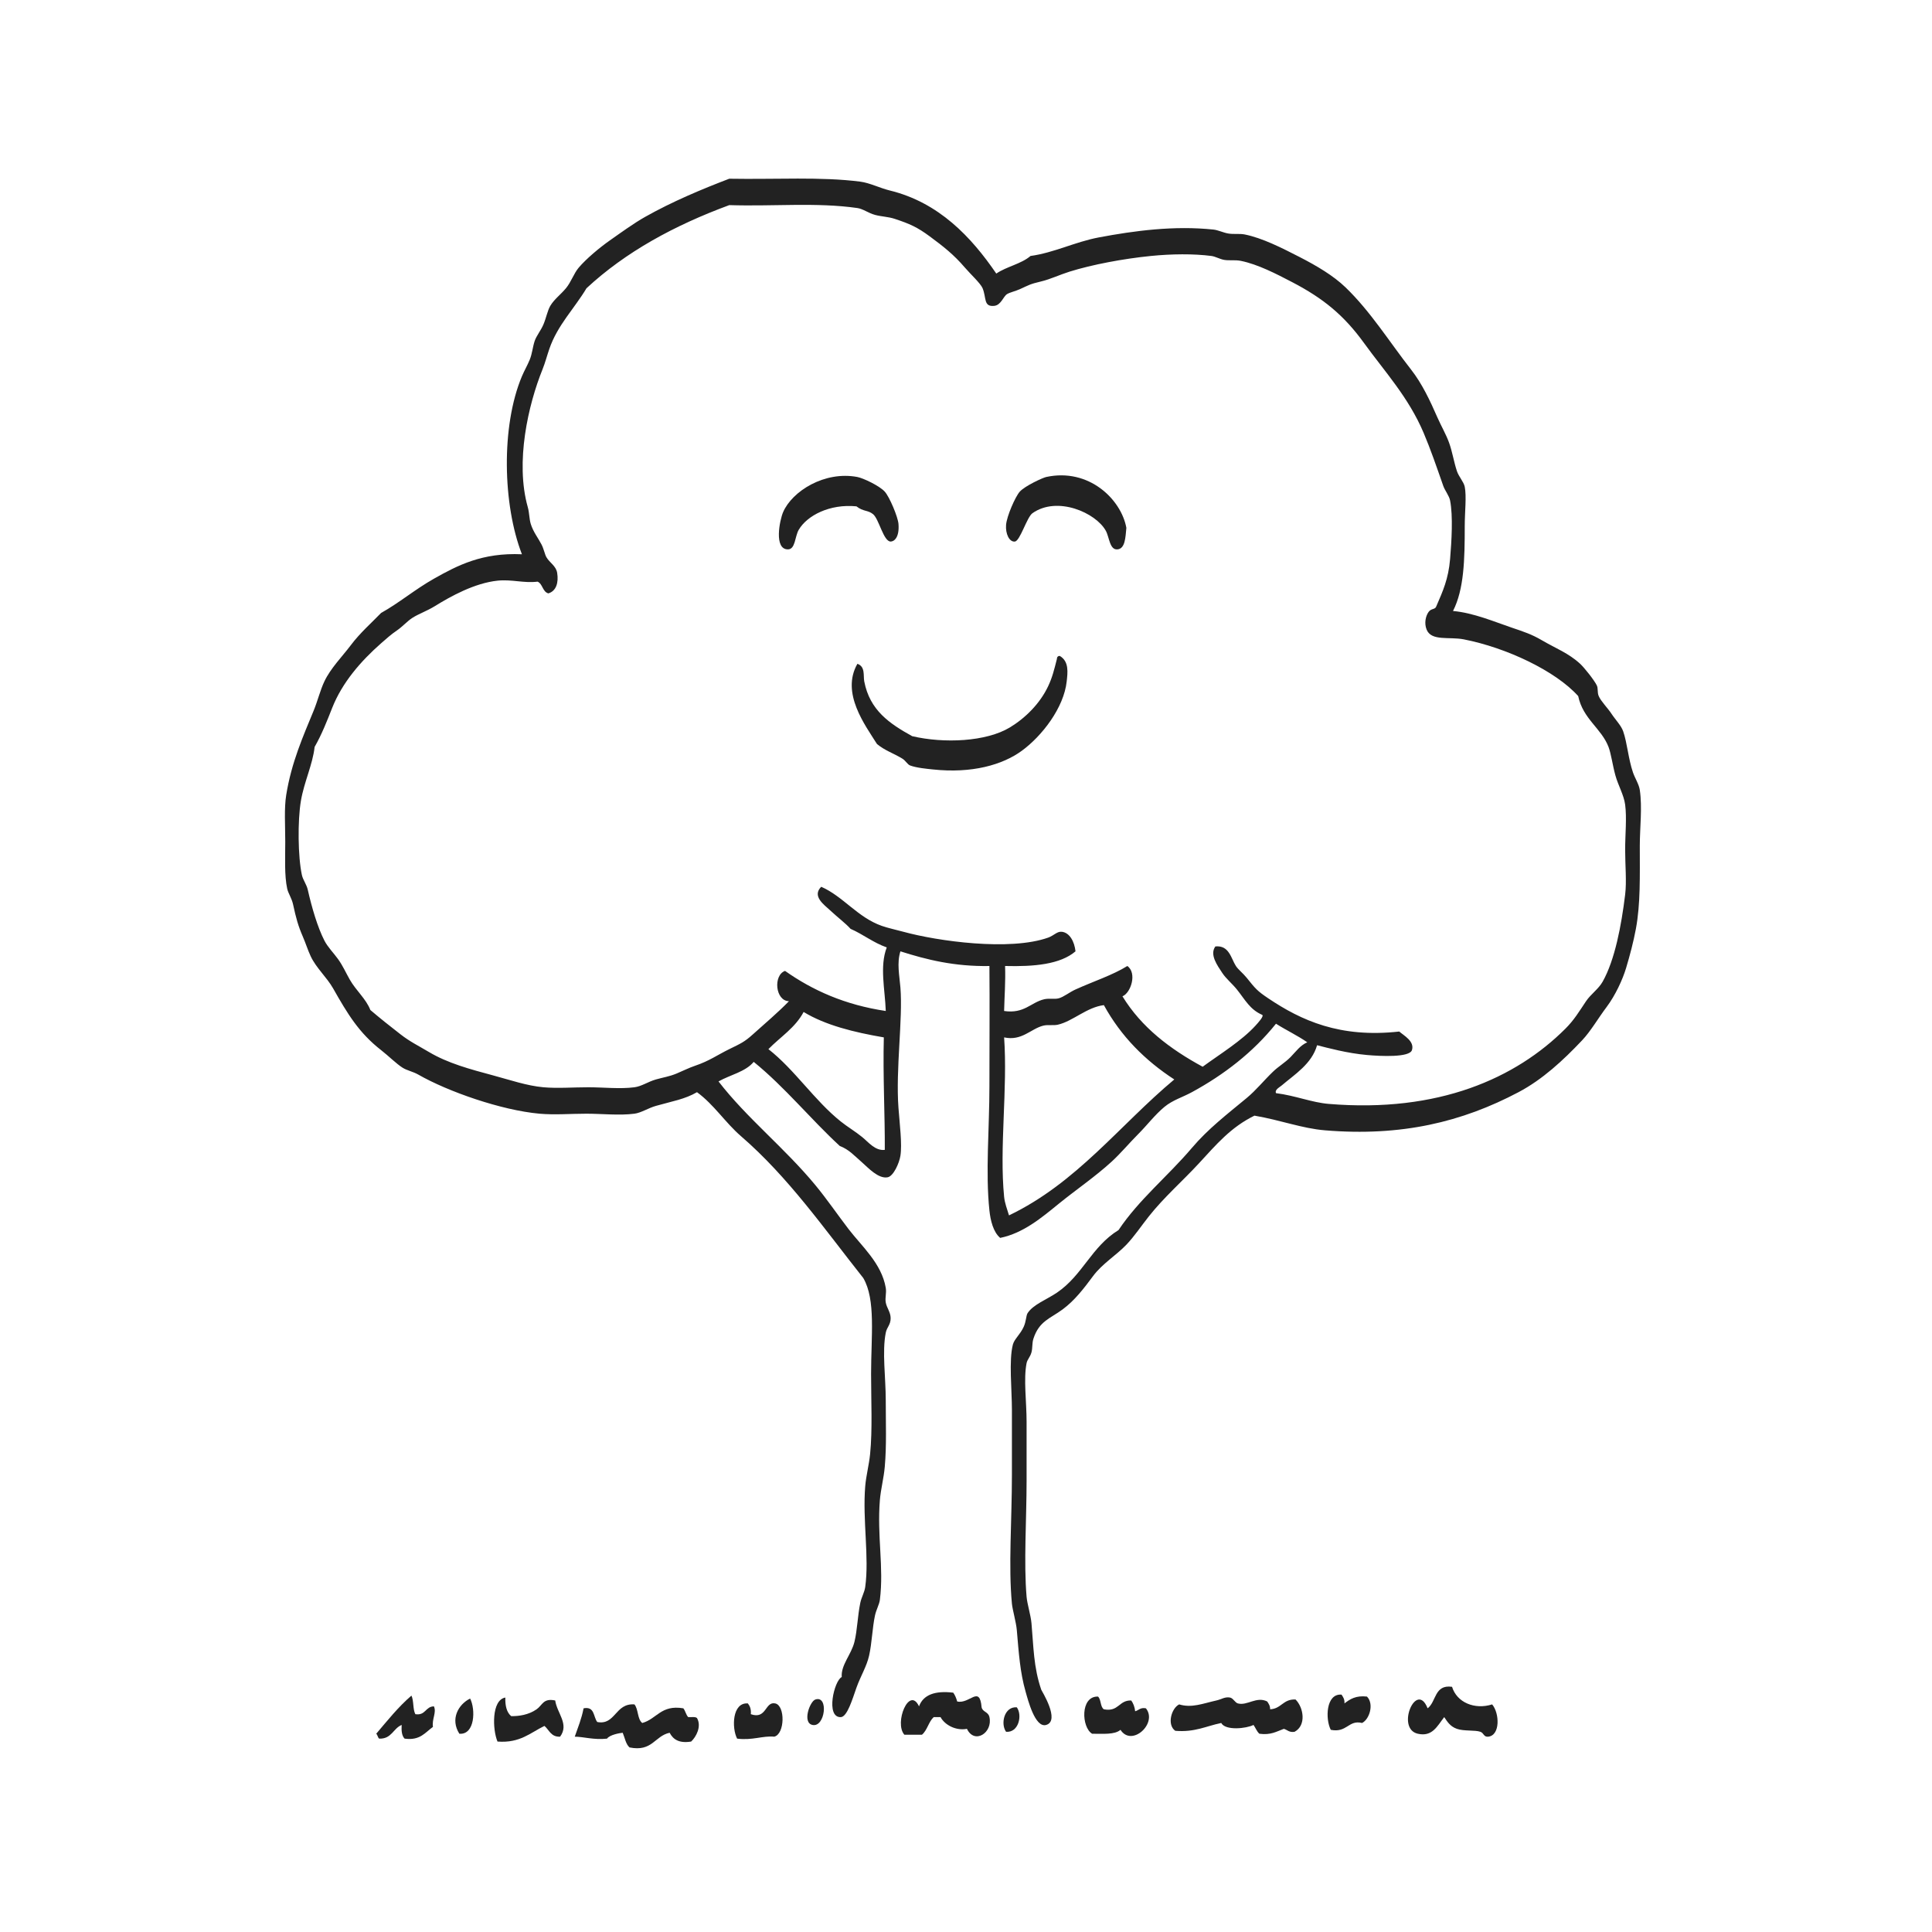<?xml version="1.0" encoding="utf-8"?>
<!-- Generator: Adobe Illustrator 15.0.0, SVG Export Plug-In . SVG Version: 6.00 Build 0)  -->
<!DOCTYPE svg PUBLIC "-//W3C//DTD SVG 1.1//EN" "http://www.w3.org/Graphics/SVG/1.1/DTD/svg11.dtd">
<svg version="1.1" id="Layer_1" xmlns="http://www.w3.org/2000/svg" xmlns:xlink="http://www.w3.org/1999/xlink" x="0px" y="0px"
	 width="719.5px" height="719.5px" viewBox="0 0 719.5 719.5" enable-background="new 0 0 719.5 719.5" xml:space="preserve">
<path fill="#222222" d="M371.028,101.882c3.816-2.618,9.296-3.576,12.749-6.556c8.846-1.222,16.559-5.239,25.492-6.92
	c13.3-2.502,28.017-4.446,42.613-2.914c1.739,0.181,3.588,1.121,5.466,1.457c2.092,0.374,4.269-0.021,6.193,0.364
	c6.525,1.307,13.807,4.996,20.393,8.377c6.527,3.351,12.625,6.968,17.12,11.292c9.376,9.019,16.401,20.376,24.402,30.594
	c4.188,5.35,7.138,11.69,9.832,17.847c1.412,3.224,3.205,6.239,4.373,9.47c1.225,3.397,1.759,7.083,2.914,10.562
	c0.674,2.043,2.554,4.023,2.913,5.828c0.711,3.594,0,9.418,0,14.569c0,12.646-0.251,23.576-4.37,31.688
	c7.607,0.667,15.541,4.058,21.852,6.192c4.63,1.566,7.448,2.481,11.291,4.734c5.056,2.964,9.898,4.764,14.203,8.742
	c1.521,1.404,5.201,6.004,6.191,8.013c0.589,1.193,0.11,2.54,0.729,4.006c0.812,1.934,3.368,4.464,4.735,6.556
	c1.428,2.187,3.62,4.396,4.37,6.557c1.51,4.349,1.904,10.206,3.64,15.296c0.742,2.178,2.24,4.427,2.552,6.557
	c0.968,6.573,0,14.151,0,20.76c0,11.4,0.279,21.643-1.457,30.96c-0.908,4.871-2.213,9.794-3.642,14.569
	c-1.291,4.314-3.999,10.207-7.284,14.57c-3.127,4.148-5.876,8.963-9.104,12.381c-7.142,7.555-14.815,14.626-23.678,19.307
	c-21.03,11.107-43.598,16.577-72.115,14.201c-8.521-0.707-16.339-3.76-26.226-5.463c-8.813,4.324-14.127,10.659-20.76,17.848
	c-6.036,6.542-12.898,12.498-18.574,19.668c-2.79,3.521-5.433,7.491-8.378,10.562c-3.799,3.966-8.98,7.07-12.384,11.657
	c-3.53,4.76-6.885,9.106-11.291,12.383c-4.632,3.445-8.778,4.33-10.924,10.927c-0.562,1.722-0.271,3.391-0.729,5.1
	c-0.456,1.693-1.555,2.674-1.821,4.006c-1.188,5.957,0,14.373,0,21.854c0,7.435,0,14.956,0,21.852c0,14.598-1.094,30.621,0,43.344
	c0.233,2.691,1.549,6.796,1.821,9.833c0.778,8.611,0.745,16.348,3.645,24.769c0.135,0.395,7.189,11.55,1.817,13.111
	c-4.134,1.202-6.798-9.421-7.647-12.382c-2.077-7.22-2.549-14.493-3.277-22.945c-0.255-2.947-1.599-7.531-1.822-9.834
	c-1.342-13.865,0-30.963,0-48.077c0-7.748,0-16.001,0-24.038c0-7.578-1.183-18.523,0.363-24.404
	c0.539-2.043,2.715-3.712,4.008-6.556c0.974-2.141,0.88-4.184,1.457-5.099c2.022-3.211,7.177-5.104,10.928-7.648
	c9.618-6.523,12.923-17.181,22.945-23.31c7.62-11.405,18.374-20.053,27.316-30.596c6.045-7.13,13.087-12.516,20.395-18.574
	c3.572-2.961,6.34-6.473,9.834-9.833c2.035-1.959,4.489-3.354,6.555-5.465c1.946-1.986,3.547-4.327,6.191-5.464
	c-3.651-2.537-7.867-4.517-11.653-6.922c-8.531,10.644-19.306,18.952-31.322,25.498c-3.552,1.931-7.108,2.914-10.201,5.463
	c-3.524,2.905-6.502,6.866-9.832,10.197c-3.361,3.36-6.426,7.077-9.834,10.2c-6.181,5.659-13.21,10.408-19.669,15.659
	c-6.418,5.223-13.239,10.99-21.854,12.747c-2.607-2.203-3.625-6.595-4.007-10.196c-1.508-14.221,0-30.53,0-46.257
	c0-15.561,0.124-30.99,0-44.799c-13.091,0.222-23.381-2.359-33.145-5.465c-1.392,4.344-0.356,9.005,0,13.479
	c0.949,11.883-1.8,30.389-0.729,44.799c0.445,5.986,1.41,13.549,0.729,17.848c-0.44,2.78-2.591,7.59-4.735,8.014
	c-3.474,0.687-7.35-3.625-9.47-5.466c-3.044-2.641-4.906-4.862-8.377-6.191c-10.989-10.134-20.395-21.854-32.052-31.323
	c-3.08,3.72-8.769,4.83-13.112,7.284c10.568,13.693,24.603,24.732,36.059,38.608c4.321,5.233,8.248,10.992,12.384,16.391
	c4.89,6.38,12.275,12.748,13.84,21.854c0.34,1.975-0.317,3.655,0,5.463c0.354,2.016,1.806,3.587,1.82,5.827
	c0.018,2.531-1.393,3.306-1.82,5.466c-1.401,7.068,0,16.627,0,25.131c0,8.35,0.34,16.871-0.364,24.769
	c-0.379,4.257-1.498,8.432-1.821,12.383c-1.1,13.462,1.525,25.014,0,37.149c-0.22,1.748-1.357,3.68-1.82,5.825
	c-0.999,4.645-1.139,10.25-2.187,14.937c-0.923,4.129-3.155,7.578-4.735,12.021c-1.438,4.043-3.4,10.848-5.827,10.922
	c-5.73,0.188-2.439-13.663,0.363-14.932c-0.338-4.525,3.562-8.337,4.735-13.11c1.074-4.377,1.158-9.647,2.185-14.572
	c0.413-1.979,1.551-3.887,1.82-5.827c1.549-11.043-1.03-24.915,0-37.515c0.321-3.93,1.416-7.949,1.822-12.02
	c0.909-9.126,0.365-19.827,0.365-29.866c0-14.054,1.801-27.655-2.914-35.694c-14.516-18.301-27.826-37.516-45.528-52.813
	c-5.902-5.1-10.041-11.753-16.39-16.389c-4.554,2.639-9.076,3.335-15.297,5.099c-2.868,0.812-5.47,2.58-8.013,2.913
	c-5.576,0.726-12.096,0-17.847,0c-5.916,0-11.89,0.5-17.483,0c-14.18-1.271-34.082-8.219-45.163-14.569
	c-1.932-1.105-4.18-1.514-5.829-2.551c-2.31-1.451-5.23-4.387-8.012-6.555c-8.25-6.436-12.453-13.438-17.847-22.946
	c-2.435-4.29-6.283-7.573-8.377-12.02c-1.057-2.244-1.852-4.837-2.914-7.284c-1.756-4.041-2.534-6.896-3.642-12.019
	c-0.49-2.271-1.809-4.119-2.185-5.829c-1.088-4.953-0.729-11.628-0.729-17.483c0-6.081-0.451-12.461,0.364-17.484
	c1.967-12.113,6.204-21.611,10.198-31.322c1.5-3.646,2.459-7.659,4.007-10.927c2.345-4.949,6.648-9.246,9.834-13.477
	c3.492-4.64,7.684-8.286,11.291-12.019c6.708-3.732,12.658-8.795,19.668-12.749c8.833-4.981,17.985-9.766,32.78-9.105
	c-7.157-18.438-7.82-47.727,0-66.287c0.906-2.151,2.066-4.111,2.913-6.192c0.918-2.254,1.058-4.586,1.822-6.92
	c0.626-1.912,2.329-3.945,3.277-6.192c1.05-2.49,1.518-5.183,2.55-6.92c1.485-2.498,3.819-4.141,5.828-6.555
	c1.943-2.336,2.929-5.513,4.735-7.649c2.791-3.3,7.772-7.476,11.655-10.198c4.196-2.942,8.828-6.326,13.112-8.741
	c10.078-5.686,21.191-10.339,31.323-14.205c17.587,0.306,34.129-0.802,48.806,1.092c3.493,0.451,7.339,2.404,10.927,3.278
	C349.677,75.393,361.771,88.321,371.028,101.882z M540.027,208.235c0.553-6.613,1.143-16.088,0-21.853
	c-0.351-1.775-1.92-3.665-2.55-5.463c-2.583-7.389-4.701-13.57-7.283-19.668c-5.628-13.294-14.484-22.82-22.22-33.509
	c-7.494-10.359-15.156-16.599-26.588-22.582c-6.124-3.205-13.021-6.755-19.304-8.013c-2.152-0.431-4.325-0.031-6.192-0.365
	c-1.699-0.304-3.271-1.266-4.733-1.456c-6.64-0.866-14.886-0.77-22.582,0c-10.239,1.024-21.854,3.21-30.231,5.827
	c-3.638,1.136-7.221,2.851-10.561,3.642c-4.38,1.035-4.566,1.36-8.015,2.914c-1.644,0.741-3.711,1.181-4.735,1.822
	c-1.397,0.874-2.238,4.094-4.734,4.37c-4.107,0.456-2.887-2.968-4.369-6.555c-0.751-1.816-4.586-5.341-6.556-7.649
	c-4.168-4.877-8.052-7.917-13.113-11.655c-4.68-3.458-7.442-4.687-13.111-6.556c-2.38-0.784-4.928-0.812-7.284-1.457
	c-2.517-0.689-4.475-2.25-6.557-2.55c-15.242-2.189-31.354-0.56-47.713-1.092c-20.493,7.55-38.634,17.457-53.177,30.959
	c-4.471,7.5-10.794,13.715-13.839,22.581c-0.914,2.658-1.538,5.14-2.55,7.649c-5.289,13.112-10.243,34.469-5.464,51.355
	c0.573,2.02,0.513,4.307,1.093,6.192c0.917,2.978,2.812,5.327,4.007,7.648c0.881,1.715,1.217,3.691,1.821,4.735
	c1.205,2.087,3.583,3.223,4.006,5.827c0.588,3.628-0.338,6.764-3.278,7.649c-2.191-0.601-2.075-3.509-4.006-4.371
	c-5.135,0.641-9.631-0.924-14.933-0.364c-8.531,0.902-17.383,5.796-23.31,9.47c-2.891,1.791-6.12,2.917-8.378,4.371
	c-1.979,1.274-3.61,3.226-5.827,4.735c-2.105,1.431-4.001,3.127-5.829,4.735c-7.514,6.607-14.471,14.585-18.211,24.039
	c-1.95,4.932-3.826,9.776-6.556,14.569c-0.715,6.542-3.894,12.971-5.099,20.032c-1.271,7.447-1.106,20.988,0.365,27.682
	c0.402,1.827,1.731,3.455,2.185,5.464c1.514,6.689,3.645,13.957,6.191,18.938c1.23,2.409,3.468,4.655,5.099,6.919
	c1.787,2.478,2.881,5.048,4.372,7.65c2.358,4.116,6.021,7.109,7.647,11.289c3.405,2.91,7.685,6.322,11.292,9.105
	c3.533,2.727,6.441,4.111,10.562,6.557c6.99,4.146,15.047,6.328,24.038,8.741c6.031,1.618,12.387,3.815,18.576,4.37
	c5.138,0.461,11.129,0,16.754,0c5.612,0,11.673,0.709,17.119,0c2.705-0.352,5.08-2.082,8.012-2.914
	c2.802-0.794,4.958-1.071,7.649-2.186c2.257-0.935,4.648-2.148,6.92-2.913c5.317-1.79,8.367-4.05,12.748-6.192
	c4.28-2.094,5.625-2.659,8.742-5.463c4.587-4.129,9.492-8.27,13.476-12.385c-5.116-0.121-5.908-9.698-1.457-11.289
	c10.245,7.238,22.304,12.662,37.515,14.933c-0.287-8.055-2.345-16.618,0.364-23.675c-5.031-1.768-8.748-4.847-13.477-6.919
	c-1.854-2.071-4.951-4.39-7.648-6.921c-2.214-2.078-6.812-5.234-3.279-8.743c8.179,3.577,13.538,11.408,22.582,14.57
	c2.377,0.83,5.314,1.447,8.013,2.184c12.77,3.503,39.606,7.253,53.905,2.185c2.164-0.768,3.338-2.384,5.099-2.185
	c2.902,0.329,4.691,3.609,5.1,7.284c-5.698,4.864-15.388,5.74-26.226,5.464c0.201,5.907-0.229,11.181-0.363,16.755
	c7.51,1.115,9.938-3.195,14.935-4.372c1.844-0.432,3.804,0.099,5.462-0.364c1.83-0.51,3.954-2.263,6.192-3.275
	c6.653-3.016,13.874-5.356,19.303-8.743c3.692,2.625,1.329,10.022-1.818,11.29c7.102,11.6,17.745,19.646,29.866,26.226
	c6.34-4.632,14.568-9.682,19.669-15.299c1.04-1.144,3.195-3.501,2.548-4.005c-4.646-2-6.396-5.654-9.467-9.471
	c-1.841-2.285-4.048-4.016-5.467-6.191c-1.738-2.674-4.801-6.747-2.548-9.835c5.178-0.523,5.836,4.502,7.646,7.286
	c0.86,1.322,2.723,2.768,4.007,4.373c3.275,4.079,3.938,4.911,8.015,7.646c12.291,8.252,26.689,14.861,48.806,12.383
	c1.768,1.537,5.769,3.636,4.734,6.922c-0.879,2.795-11.586,2.283-16.754,1.82c-7.379-0.658-14.561-2.627-18.575-3.642
	c-1.953,6.957-8.445,10.938-13.112,14.934c-0.91,0.775-2.74,1.636-2.186,2.914c7.355,0.941,13.267,3.476,19.667,4.008
	c40.928,3.404,69.705-9.608,88.143-28.046c3.239-3.236,5.077-6.361,7.65-10.197c1.764-2.633,4.641-4.53,6.189-7.285
	c4.552-8.093,6.962-20.843,8.377-32.416c0.6-4.876,0-10.906,0-16.754c0-5.565,0.657-11.819,0-16.755
	c-0.479-3.614-2.609-7.163-3.641-10.925c-1.053-3.832-1.584-8.029-2.553-10.563c-2.632-6.925-9.515-10.394-11.289-18.939
	c-8.438-9.375-26.659-18.001-42.613-21.125c-5.438-1.065-12.068,0.763-13.84-3.643c-0.962-2.393-0.34-5.068,0.729-6.556
	c1.055-1.472,2.472-0.75,2.913-2.185C537.297,220.236,539.412,215.643,540.027,208.235z M411.094,374.318
	c-6.415,0.81-11.523,5.988-17.117,7.285c-1.696,0.395-3.721-0.072-5.465,0.365c-4.625,1.161-7.972,5.803-14.566,4.369
	c1.353,19.09-1.812,41.061,0,59.368c0.23,2.353,1.137,4.651,1.82,6.92c25.271-12.117,41.182-33.603,61.554-50.624
	C426.427,394.923,417.456,385.927,411.094,374.318z M299.278,376.87c-3.102,5.881-8.673,9.296-13.112,13.84
	c9.805,7.677,17.144,19.115,26.953,26.953c2.549,2.039,5.41,3.699,8.012,5.829c2.312,1.888,4.818,5.164,8.377,4.732
	c0.077-12.71-0.733-27.671-0.363-41.887C317.955,384.417,307.438,381.82,299.278,376.87z"/>
<path fill="#222222" d="M318.945,188.567c-9.989-0.982-18.396,3.448-21.489,8.741c-1.453,2.483-1.232,7.265-4.006,7.285
	c-5.339,0.04-3.08-10.907-1.821-13.84c3.361-7.84,15.487-15.441,27.681-13.112c2.137,0.408,8.207,3.25,10.198,5.463
	c1.777,1.976,4.896,9.415,5.1,12.019c0.398,5.06-1.649,6.555-2.914,6.557c-2.679,0.003-4.348-8.416-6.556-10.199
	C323.148,189.873,321.571,190.619,318.945,188.567z"/>
<path fill="#222222" d="M419.472,196.58c-0.341,3.524-0.424,7.716-3.277,8.013c-2.968,0.309-3.048-4.521-4.371-6.92
	c-3.714-6.729-18.057-13.083-27.317-6.556c-2.092,1.474-4.609,10.345-6.555,10.562c-2.087,0.23-3.536-2.898-3.279-6.193
	c0.261-3.324,3.486-10.591,5.101-12.383c1.948-2.167,8.574-5.19,9.831-5.463C405.493,174.189,417.546,185.949,419.472,196.58z"/>
<path fill="#222222" d="M394.704,244.293c3.495,2.059,2.897,6.226,2.549,9.47c-1.052,9.785-9.167,20.325-16.755,25.86
	c-7.121,5.197-18.488,8.5-33.145,6.92c-2.064-0.221-5.94-0.557-8.376-1.457c-1.054-0.389-1.65-1.775-2.913-2.55
	c-3.282-2.011-6.515-3-9.47-5.463c-4.349-6.955-13.524-18.97-7.285-29.866c3.019,1.055,2.136,4.407,2.55,6.556
	c2.07,10.764,9.383,15.707,17.847,20.396c11.822,2.767,27.561,2.099,36.423-3.278c5.799-3.519,11.177-8.9,14.203-15.297
	c1.558-3.293,2.219-6.016,3.278-10.198c-0.018-0.624,0.271-0.944,0.726-1.092C394.46,244.293,394.583,244.293,394.704,244.293z"/>
<path fill="#222222" d="M540.756,628.184c1.773,5.813,8.396,8.631,14.937,6.554c2.771,3.281,3.065,11.539-1.459,12.021
	c-1.716,0.185-1.606-1.361-2.913-1.818c-2.036-0.719-6.104-0.172-8.741-1.097c-2.611-0.911-3.654-2.794-4.735-4.372
	c-2.613,3.333-4.415,7.428-9.834,6.194c-8.311-1.892-0.503-20.022,3.645-9.472C534.941,633.781,534.118,627.251,540.756,628.184z"/>
<path fill="#222222" d="M355.003,630.369c0.654,0.924,1.129,2.027,1.457,3.275c4.595,1.114,8.381-6.256,9.104,2.188
	c0.396,1.798,2.455,1.576,2.914,3.638c1.3,5.834-5.571,10.258-8.376,4.372c-4.099,0.788-8.255-1.43-9.835-4.372
	c-0.849,0-1.697,0-2.549,0c-1.896,1.746-2.386,4.9-4.37,6.56c-2.186,0-4.371,0-6.557,0c-3.875-4.413,1.821-18.295,5.463-10.563
	C343.854,631.116,348.247,629.562,355.003,630.369z"/>
<path fill="#222222" d="M499.6,631.098c0.585,0.872,1.199,1.715,1.094,3.278c2.047-1.599,4.258-3.03,8.379-2.553
	c2.689,2.694,0.99,8.438-1.821,9.835c-5.076-1.264-5.578,3.763-11.655,2.549C493.533,640.239,493.753,630.636,499.6,631.098z"/>
<path fill="#222222" d="M153.224,631.462c0.92,1.871,0.472,5.11,1.458,6.919c3.863,0.587,3.698-2.855,6.919-2.913
	c1.044,2.354-0.812,4.698-0.364,7.647c-2.907,2.069-4.778,5.177-10.562,4.372c-1.023-1.043-1.232-2.896-1.093-5.101
	c-3.187,1.305-3.714,5.271-8.377,5.101c-0.541-0.433-0.566-1.376-1.093-1.821C144.298,640.747,148.33,635.672,153.224,631.462z"/>
<path fill="#222222" d="M408.909,631.824c1.217,1.093,0.794,3.819,2.184,4.734c5.57,1.08,5.533-3.449,10.199-3.277
	c0.754,1.066,1.276,2.371,1.458,4.008c1.357-0.343,1.895-1.501,4.004-1.092c4.471,5.584-5.282,14.544-9.47,8.011
	c-2.141,1.866-6.557,1.453-10.562,1.458C402.742,643.329,402.232,631.604,408.909,631.824z"/>
<path fill="#222222" d="M188.19,632.189c-0.086,3.123,0.527,5.544,2.185,6.922c2.87,0.043,6.482-0.463,9.47-2.553
	c2.181-1.521,2.425-4.235,6.92-3.277c0.665,4.743,5.294,8.798,1.821,13.479c-3.426,0.149-4.046-2.51-5.828-4.008
	c-5.243,2.527-9.073,6.466-17.482,5.826C183.39,644.153,183.02,633.062,188.19,632.189z"/>
<path fill="#222222" d="M471.918,633.646c0.536,0.803,1.108,1.564,1.093,2.913c4.192-0.18,4.843-3.896,9.471-3.639
	c3.017,2.992,4.069,9.652-0.364,12.02c-2.042,0.342-2.659-0.74-4.006-1.097c-2.672,0.974-4.873,2.413-9.106,1.822
	c-0.965-0.854-1.423-2.216-2.183-3.278c-2.647,1.363-10.461,2.2-12.021-0.727c-5.547,1.129-9.823,3.53-17.116,2.914
	c-3.211-2.258-1.42-8.452,1.457-9.834c4.674,1.42,8.819-0.338,13.841-1.459c1.92-0.427,3.189-1.455,5.099-1.092
	c1.146,0.223,1.876,1.904,2.913,2.187C464.504,635.327,467.908,631.642,471.918,633.646z"/>
<path fill="#222222" d="M175.078,632.554c2.06,3.973,1.839,13.573-4.007,13.112C167.619,640.25,170.626,634.781,175.078,632.554z"/>
<path fill="#222222" d="M303.648,632.919c5.032-1.69,3.666,10.508-1.092,9.468C298.701,641.548,301.592,633.609,303.648,632.919z"/>
<path fill="#222222" d="M278.517,634.376c0.747,0.952,1.269,2.128,1.093,4.005c5.922,2.097,5.242-4.857,9.106-4.005
	c3.74,0.825,3.613,11.37-0.365,12.382c-4.323-0.41-8.139,1.46-13.839,0.729C272.451,643.517,272.67,633.915,278.517,634.376z"/>
<path fill="#222222" d="M236.268,634.737c1.506,1.772,1.056,5.502,2.914,6.924c5.438-1.483,6.967-6.873,15.297-5.464
	c0.781,0.917,0.974,2.425,1.821,3.274c1.139,0.076,2.674-0.242,3.277,0.367c1.779,3.108-0.332,7.015-2.185,8.738
	c-4.498,0.737-6.719-0.808-8.012-3.276c-5.604,1.195-6.417,7.181-14.934,5.464c-1.416-1.254-1.74-3.604-2.549-5.464
	c-1.116,0.107-4.838,0.741-5.829,2.187c-4.89,0.549-8.761-0.714-12.019-0.729c1.174-3.438,2.554-6.674,3.278-10.562
	c4.21-0.812,3.596,3.201,5.099,5.098C229.231,642.606,229.062,634.198,236.268,634.737z"/>
<path fill="#222222" d="M378.679,635.833c2.158,3.013,0.645,9.515-4.008,9.104C372.514,641.924,374.027,635.42,378.679,635.833z"/>
</svg>
